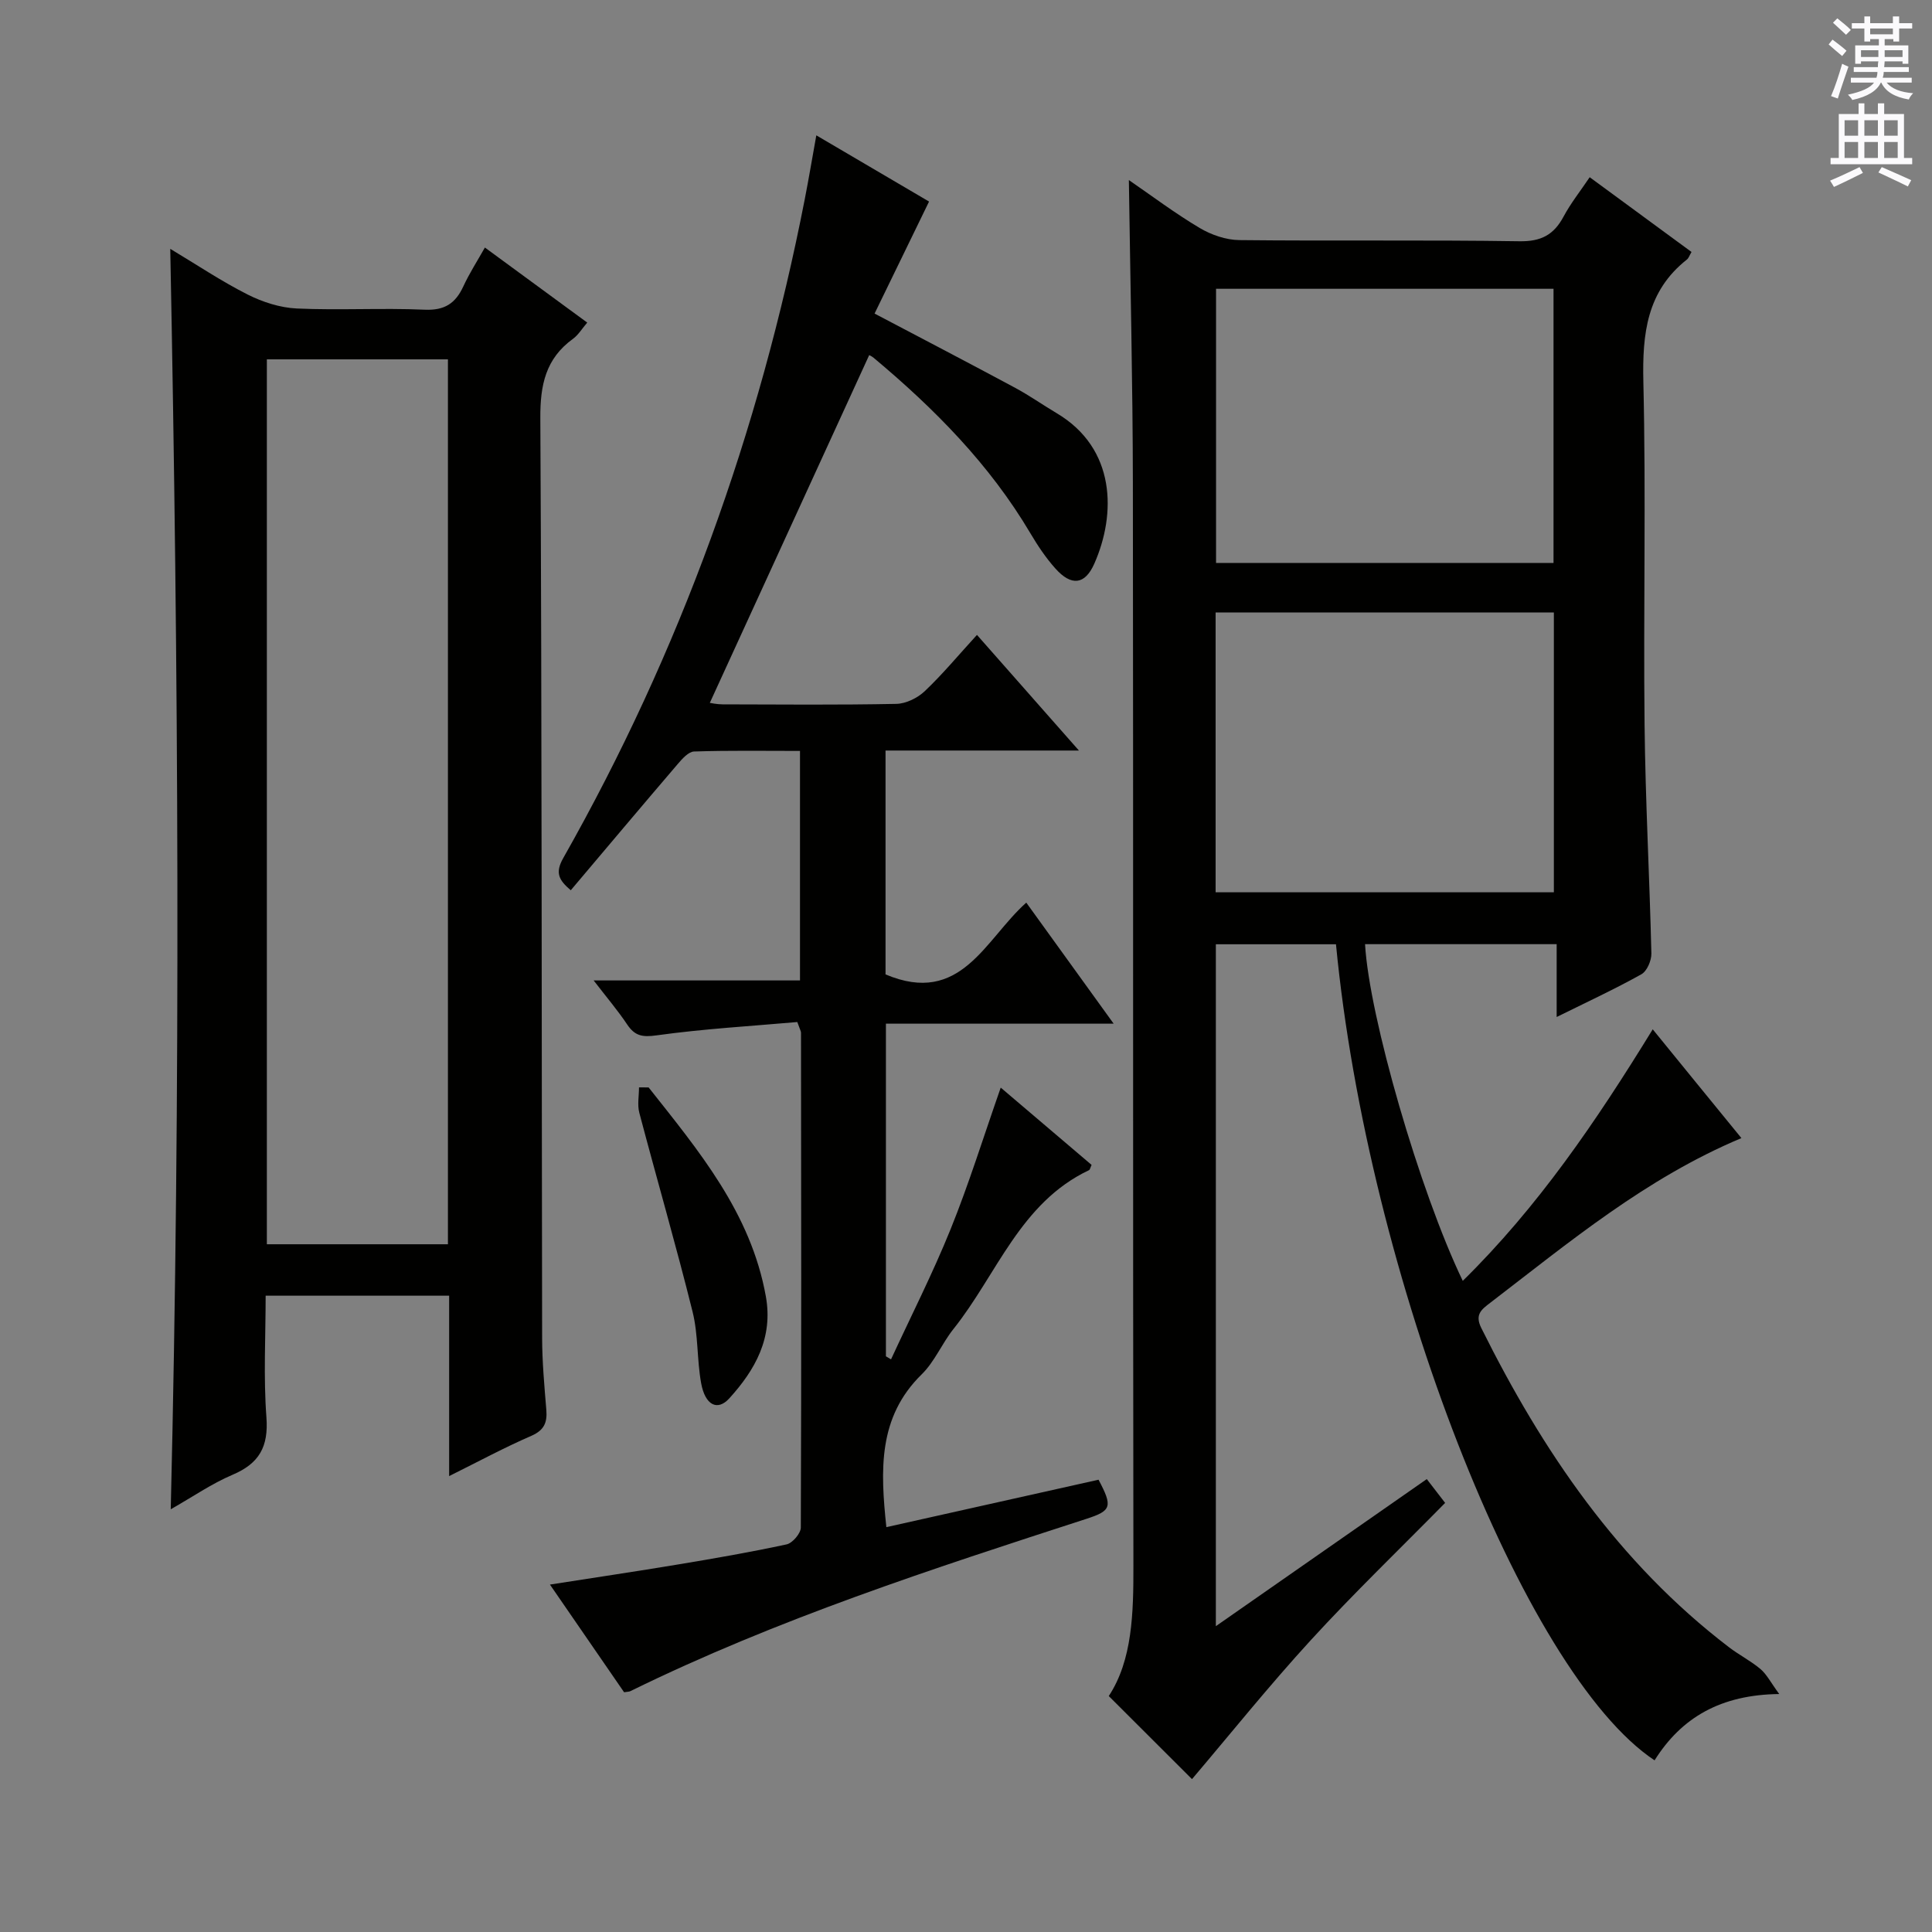 <svg enable-background="new 0 0 400 400" viewBox="0 0 400 400" xmlns="http://www.w3.org/2000/svg"><rect x="0" y="0" width="400" height="400" fill="#808080" stroke="none"/><g fill="#010100"><path d="m360.54 235.63c-19.77 8.3-35.64 21.56-51.99 34.09-1.8 1.38-3.27 2.42-1.86 5.24 12.67 25.47 28.35 48.56 51.25 66.06 2.11 1.62 4.54 2.84 6.56 4.55 1.29 1.1 2.11 2.76 3.87 5.16-12.05.14-20.21 4.81-25.81 13.73-27.23-18.09-59.37-100.46-65.96-168.96-8.15 0-16.35 0-24.87 0v141.18c14.91-10.39 29.14-20.32 43.67-30.45 1.38 1.78 2.65 3.43 3.8 4.93-9.43 9.58-18.91 18.7-27.79 28.39-8.72 9.52-16.82 19.62-24.62 28.8-4.93-4.92-10.85-10.83-17.23-17.2 4.89-7.45 5.12-17.15 5.1-27.07-.12-74.65-.01-149.3-.11-223.96-.03-20.79-.53-41.58-.83-62.84 4.74 3.26 9.53 6.87 14.66 9.92 2.41 1.43 5.45 2.48 8.22 2.51 19.33.21 38.66-.06 57.99.24 4.48.07 7.11-1.33 9.13-5.11 1.47-2.75 3.45-5.24 5.41-8.15 7.22 5.3 14.14 10.38 21.08 15.48-.44.74-.59 1.28-.95 1.56-8.33 6.57-9.25 15.38-9.02 25.34.56 23.65-.01 47.32.25 70.98.17 15.79 1.04 31.57 1.41 47.36.03 1.46-.91 3.66-2.08 4.31-5.48 3.06-11.2 5.71-17.53 8.84 0-5.27 0-9.96 0-15.08-13.59 0-26.63 0-39.67 0 .83 14.89 11.3 51.16 20.23 69.71 15.54-15.28 27.55-32.9 39.33-52.08 6.21 7.65 12.16 14.92 18.36 22.52zm-38.83-50.89c0-19.49 0-38.59 0-57.93-23.43 0-46.63 0-70.03 0v57.93zm-69.94-68.19h69.87c0-19.01 0-37.74 0-56.76-23.34 0-46.54 0-69.87 0z"/><path d="m165.63 155.47c-7.36 0-14.65-.12-21.93.12-1.16.04-2.46 1.51-3.38 2.59-7.35 8.59-14.63 17.24-22.15 26.14-2.44-2.09-3.31-3.57-1.56-6.66 24.2-42.7 40.61-88.29 50.01-136.43.82-4.2 1.53-8.43 2.39-13.21 8.26 4.85 15.98 9.38 23.34 13.71-3.82 7.85-7.53 15.47-11.28 23.19 10.39 5.47 19.8 10.37 29.15 15.4 2.92 1.57 5.65 3.5 8.51 5.2 12.35 7.3 12.37 20.93 7.84 31.17-1.94 4.4-4.75 4.71-8.05 1.03-1.98-2.21-3.67-4.74-5.19-7.31-8.43-14.25-19.86-25.8-32.45-36.33-.48-.4-1.1-.64-.93-.54-11.01 24.01-21.96 47.92-32.99 71.98.21.03 1.42.3 2.63.31 12 .03 24 .14 35.99-.1 2-.04 4.39-1.22 5.88-2.63 3.71-3.52 7-7.49 10.81-11.65 6.91 7.84 13.54 15.36 21.11 23.94-14.19 0-27.05 0-40.04 0v46.35c15.65 6.61 20.57-7.23 29.14-14.86 5.9 8.18 11.69 16.2 18.09 25.06-16.15 0-31.47 0-47.15 0v68.87c.35.21.71.42 1.06.63 4.14-8.98 8.64-17.81 12.34-26.97 3.78-9.35 6.77-19.01 10.37-29.29 6.38 5.43 12.62 10.73 18.81 16-.26.55-.32.98-.53 1.09-14.28 6.76-19.07 21.62-28.07 32.89-2.38 2.98-3.89 6.76-6.57 9.38-9.08 8.89-8.56 19.83-7.32 31.64 14.71-3.29 29.36-6.56 43.93-9.82 2.95 5.56 2.69 6.41-2.45 8.08-32.06 10.4-64.11 20.79-94.47 35.69-.28.14-.64.12-1.31.23-4.89-7.1-9.87-14.32-15.35-22.29 9.31-1.46 17.91-2.73 26.49-4.16 7.52-1.25 15.05-2.55 22.5-4.16 1.22-.26 2.94-2.27 2.95-3.48.13-34.15.08-68.31.04-102.46 0-.3-.2-.61-.77-2.21-9.48.84-19.36 1.4-29.13 2.76-2.99.42-4.52.1-6.11-2.28-1.91-2.86-4.16-5.5-6.92-9.09h42.72c0-16.08 0-31.49 0-47.52z"/><path d="m92.99 305.61c0-12.96 0-25.03 0-37.35-12.71 0-24.97 0-37.99 0 0 8.36-.47 16.81.16 25.19.45 6.06-1.47 9.53-7 11.88-4.35 1.85-8.31 4.6-12.81 7.15 2.09-87.14 1.61-173.6-.1-260.96 5.54 3.32 10.6 6.72 16 9.45 3.11 1.57 6.74 2.74 10.19 2.9 8.81.4 17.66-.14 26.48.25 4.15.18 6.38-1.31 8.01-4.83 1.24-2.69 2.86-5.2 4.46-8.04 7.14 5.24 13.96 10.24 21.19 15.54-1.07 1.24-1.83 2.54-2.95 3.36-5.67 4.11-6.8 9.56-6.76 16.41.33 63.47.26 126.94.37 190.4.01 4.98.46 9.96.87 14.93.21 2.61-.42 4.2-3.07 5.37-5.58 2.42-10.92 5.3-17.05 8.35zm-.25-231.21c-12.63 0-25.01 0-37.49 0v183.21h37.49c0-61.23 0-122.13 0-183.21z"/><path d="m134.29 225.14c10.37 13.12 21.17 25.97 24.27 43.26 1.54 8.56-2.19 15.2-7.57 21.12-2.45 2.69-5 1.42-5.83-3.16-.88-4.88-.58-10.01-1.77-14.78-3.43-13.79-7.4-27.45-11.03-41.2-.43-1.64-.06-3.49-.06-5.25.67 0 1.33 0 1.99.01z"/></g><path d="m378.6 9.2.8-1c.9.7 1.9 1.4 2.9 2.3l-.9 1.1c-1.1-.9-2-1.7-2.8-2.4zm.5 10.7c.9-2.1 1.6-4.3 2.3-6.7.4.2.8.4 1.3.6-.7 2.1-1.5 4.3-2.2 6.6zm.4-15.2.9-.9c1 .8 2 1.6 2.8 2.4l-1 1c-1-.9-1.9-1.8-2.7-2.5zm12.5-1.3h1.2v1.4h2.7v1.1h-2.7v2.7h-1.2v-.5h-1.8v1.3h4.9v3.8h-1.2v-.5h-3.7c0 .4-.1.9-.1 1.2h5.1v1h-5.2c0 .5-.1.9-.2 1.2h6v1h-5.2c1.1 1.3 2.9 2 5.5 2.2-.4.4-.7.8-.9 1.3-2.9-.5-4.8-1.6-5.7-3.5h-.1c-.8 1.7-2.7 2.9-5.9 3.6-.2-.4-.6-.8-.9-1.1 2.8-.6 4.6-1.4 5.4-2.5h-4.8v-1h5.3c.1-.3.2-.7.2-1.2h-4.9v-1h5c0-.4 0-.8.1-1.2h-3.6v.5h-1.2v-3.8h4.9v-1.3h-1.8v.5h-1.2v-2.7h-2.6v-1.1h2.6v-1.4h1.2v1.4h4.7v-1.4zm-6.7 8.4h3.6c0-.4 0-.9 0-1.4h-3.6zm1.9-4.7h4.7v-1.2h-4.7zm6.7 3.3h-3.7v1.4h3.7z" fill="#fbfafc"/><path d="m384.7 21.4h1.3v2.2h2.8v-2.2h1.3v2.2h4.1v9.1h1.7v1.3h-16.9v-1.3h1.7v-9.1h4.1v-2.2zm.3 13.2.7 1.2c-1.8.9-3.8 1.9-6 2.9-.2-.4-.5-.8-.8-1.3 2.4-1 4.4-2 6.1-2.8zm-3.1-6.5h2.8v-3.2h-2.8zm0 4.6h2.8v-3.3h-2.8zm4.1-4.6h2.8v-3.2h-2.8zm0 4.6h2.8v-3.3h-2.8zm3.6 1.9c2.1.9 4.1 1.8 6.1 2.7l-.7 1.3c-2.2-1.1-4.2-2-6.1-2.9zm3.3-9.7h-2.8v3.2h2.8zm-2.8 7.8h2.8v-3.3h-2.8z" fill="#fbfafc"/></svg>